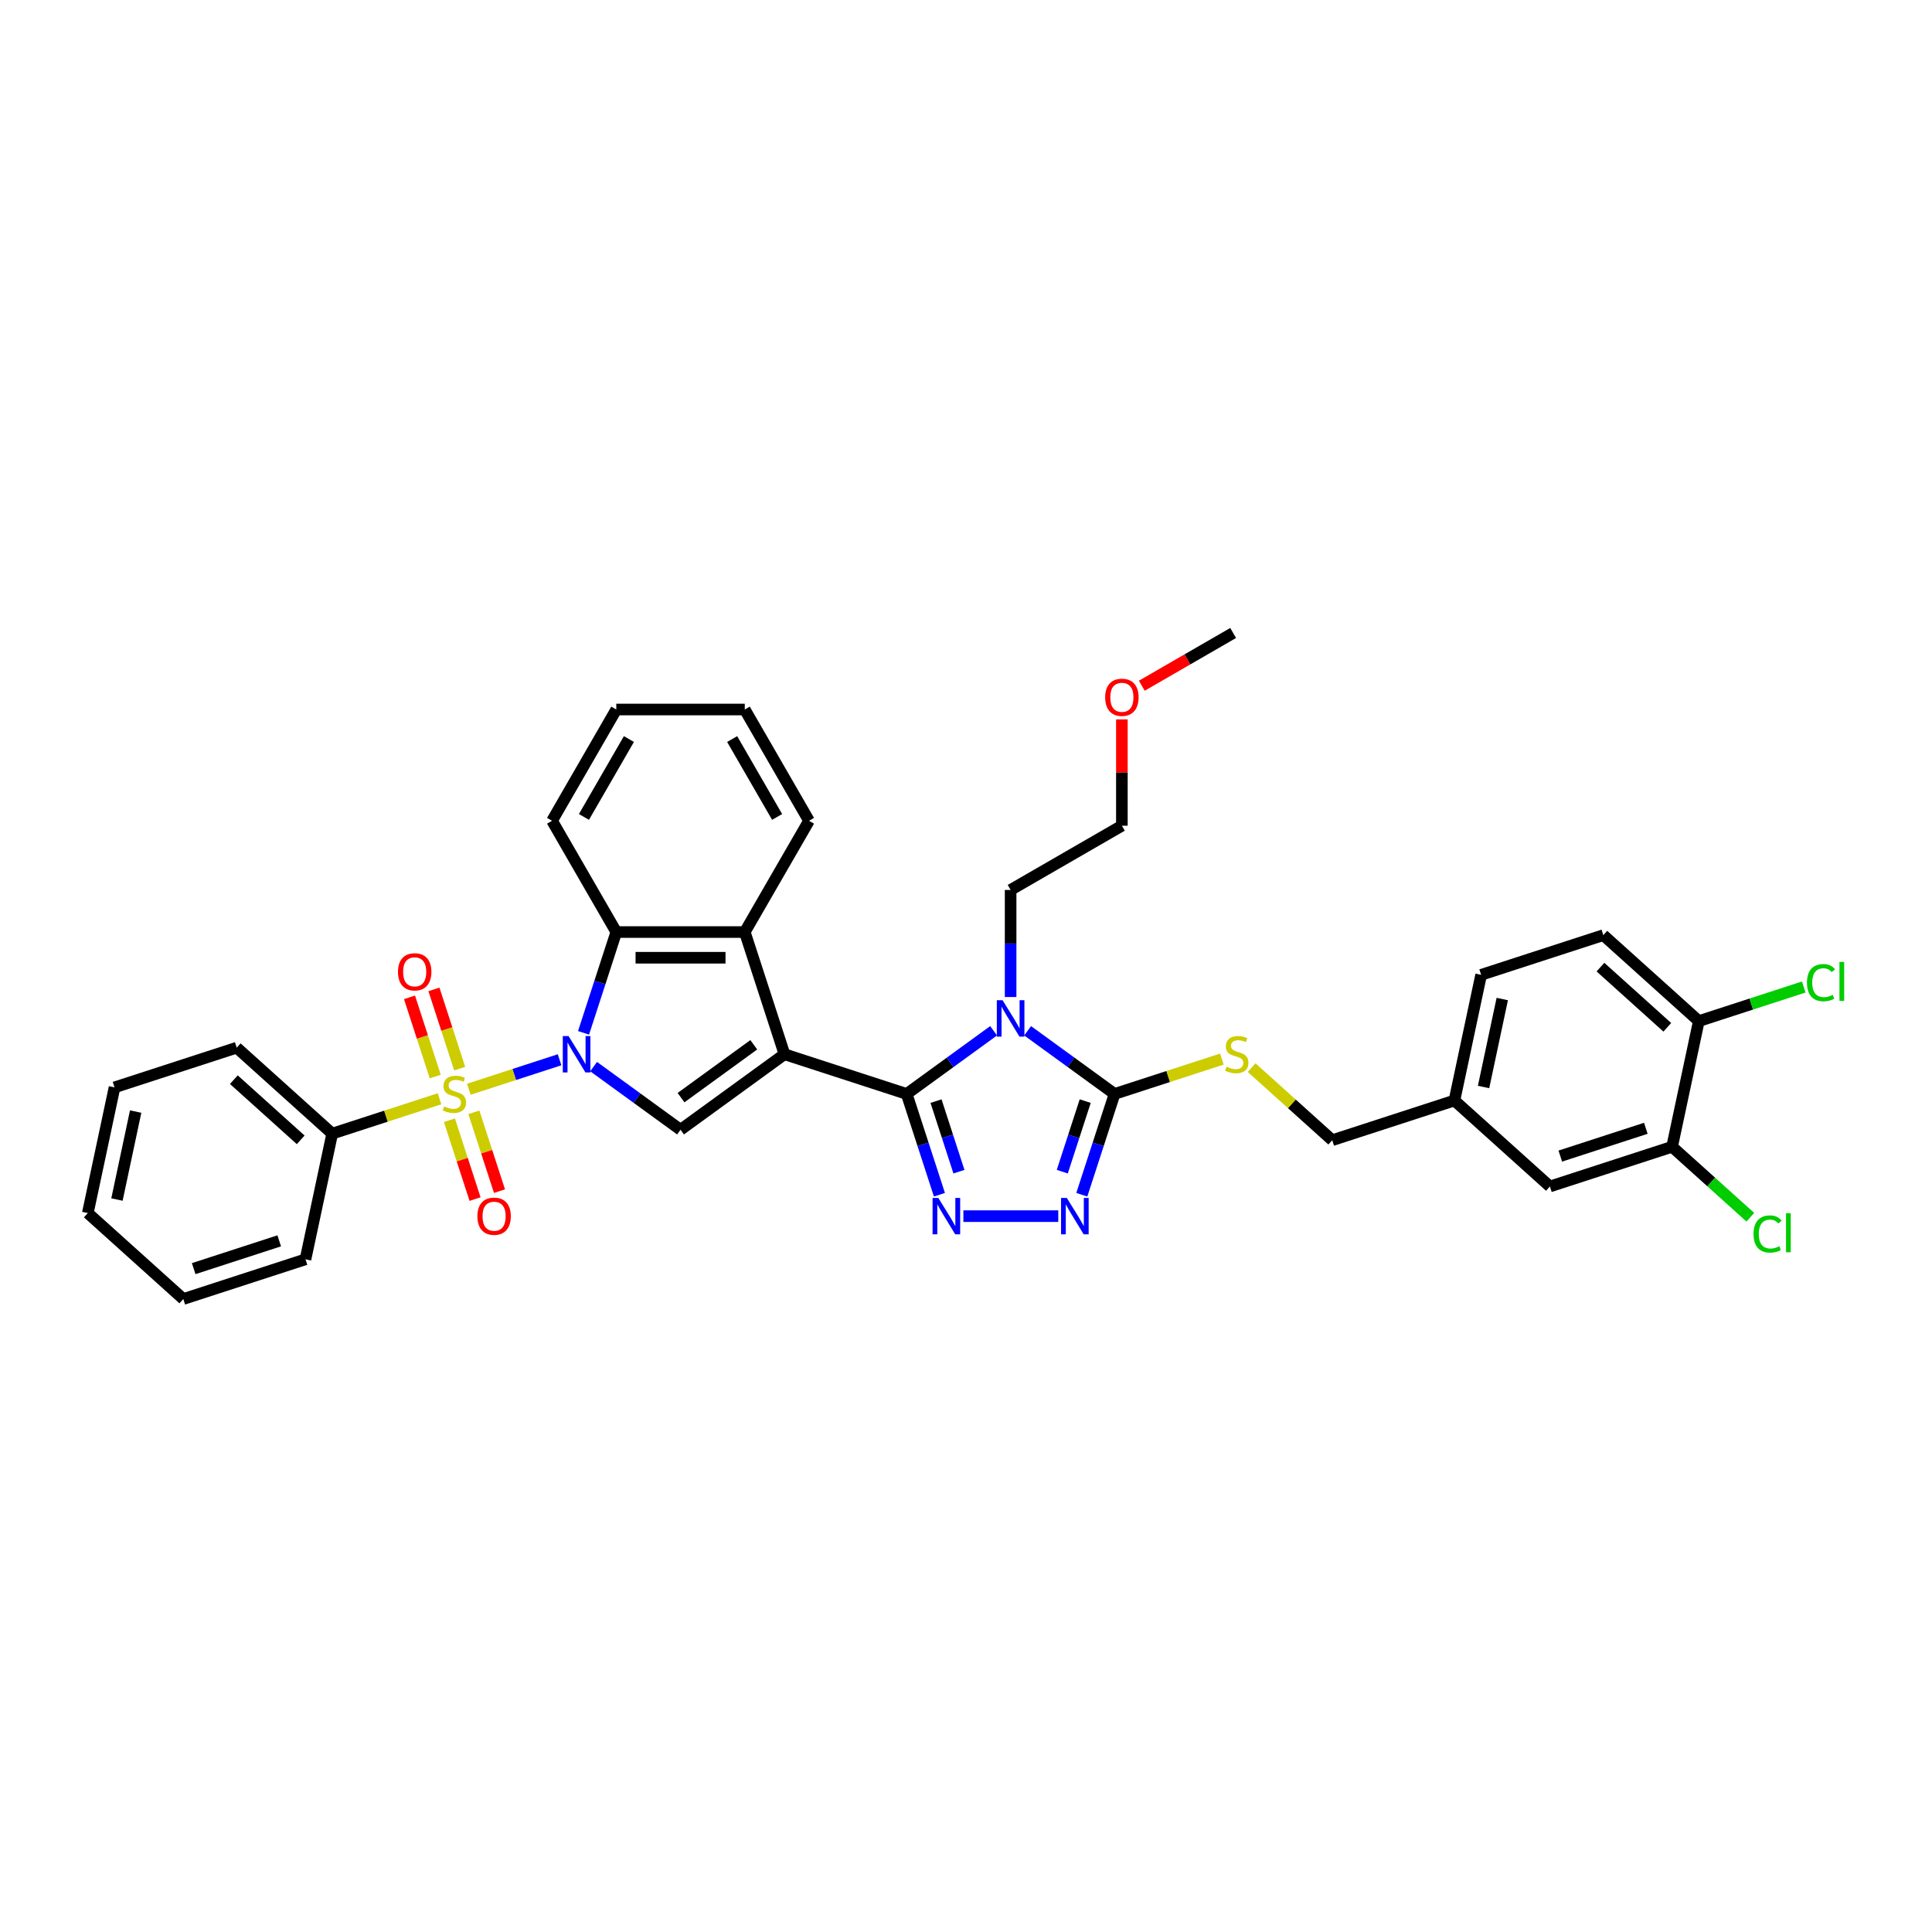 <?xml version='1.0' encoding='iso-8859-1'?>
<svg version='1.1' baseProfile='full'
              xmlns='http://www.w3.org/2000/svg'
                      xmlns:rdkit='http://www.rdkit.org/xml'
                      xmlns:xlink='http://www.w3.org/1999/xlink'
                  xml:space='preserve'
width='1000px' height='1000px' viewBox='0 0 1000 1000'>
<!-- END OF HEADER -->
<rect style='opacity:1.0;fill:#FFFFFF;stroke:none' width='1000' height='1000' x='0' y='0'> </rect>
<path class='bond-2' d='M 406.044,545.672 L 469.291,566.223' style='fill:none;fill-rule:evenodd;stroke:#000000;stroke-width:6px;stroke-linecap:butt;stroke-linejoin:miter;stroke-opacity:1' />
<path class='bond-4' d='M 406.044,545.672 L 352.243,584.761' style='fill:none;fill-rule:evenodd;stroke:#000000;stroke-width:6px;stroke-linecap:butt;stroke-linejoin:miter;stroke-opacity:1' />
<path class='bond-4' d='M 390.156,540.776 L 352.496,568.138' style='fill:none;fill-rule:evenodd;stroke:#000000;stroke-width:6px;stroke-linecap:butt;stroke-linejoin:miter;stroke-opacity:1' />
<path class='bond-8' d='M 406.044,545.672 L 385.494,482.425' style='fill:none;fill-rule:evenodd;stroke:#000000;stroke-width:6px;stroke-linecap:butt;stroke-linejoin:miter;stroke-opacity:1' />
<path class='bond-0' d='M 307.247,552.069 L 329.745,568.415' style='fill:none;fill-rule:evenodd;stroke:#0000FF;stroke-width:6px;stroke-linecap:butt;stroke-linejoin:miter;stroke-opacity:1' />
<path class='bond-0' d='M 329.745,568.415 L 352.243,584.761' style='fill:none;fill-rule:evenodd;stroke:#000000;stroke-width:6px;stroke-linecap:butt;stroke-linejoin:miter;stroke-opacity:1' />
<path class='bond-1' d='M 289.637,548.533 L 266.151,556.164' style='fill:none;fill-rule:evenodd;stroke:#0000FF;stroke-width:6px;stroke-linecap:butt;stroke-linejoin:miter;stroke-opacity:1' />
<path class='bond-1' d='M 266.151,556.164 L 242.665,563.796' style='fill:none;fill-rule:evenodd;stroke:#CCCC00;stroke-width:6px;stroke-linecap:butt;stroke-linejoin:miter;stroke-opacity:1' />
<path class='bond-36' d='M 302.042,534.593 L 310.517,508.509' style='fill:none;fill-rule:evenodd;stroke:#0000FF;stroke-width:6px;stroke-linecap:butt;stroke-linejoin:miter;stroke-opacity:1' />
<path class='bond-36' d='M 310.517,508.509 L 318.992,482.425' style='fill:none;fill-rule:evenodd;stroke:#000000;stroke-width:6px;stroke-linecap:butt;stroke-linejoin:miter;stroke-opacity:1' />
<path class='bond-11' d='M 237.929,553.115 L 231.267,532.612' style='fill:none;fill-rule:evenodd;stroke:#CCCC00;stroke-width:6px;stroke-linecap:butt;stroke-linejoin:miter;stroke-opacity:1' />
<path class='bond-11' d='M 231.267,532.612 L 224.605,512.108' style='fill:none;fill-rule:evenodd;stroke:#FF0000;stroke-width:6px;stroke-linecap:butt;stroke-linejoin:miter;stroke-opacity:1' />
<path class='bond-11' d='M 225.279,557.225 L 218.618,536.722' style='fill:none;fill-rule:evenodd;stroke:#CCCC00;stroke-width:6px;stroke-linecap:butt;stroke-linejoin:miter;stroke-opacity:1' />
<path class='bond-11' d='M 218.618,536.722 L 211.956,516.218' style='fill:none;fill-rule:evenodd;stroke:#FF0000;stroke-width:6px;stroke-linecap:butt;stroke-linejoin:miter;stroke-opacity:1' />
<path class='bond-12' d='M 232.626,579.836 L 239.256,600.239' style='fill:none;fill-rule:evenodd;stroke:#CCCC00;stroke-width:6px;stroke-linecap:butt;stroke-linejoin:miter;stroke-opacity:1' />
<path class='bond-12' d='M 239.256,600.239 L 245.885,620.643' style='fill:none;fill-rule:evenodd;stroke:#FF0000;stroke-width:6px;stroke-linecap:butt;stroke-linejoin:miter;stroke-opacity:1' />
<path class='bond-12' d='M 245.275,575.726 L 251.905,596.129' style='fill:none;fill-rule:evenodd;stroke:#CCCC00;stroke-width:6px;stroke-linecap:butt;stroke-linejoin:miter;stroke-opacity:1' />
<path class='bond-12' d='M 251.905,596.129 L 258.535,616.533' style='fill:none;fill-rule:evenodd;stroke:#FF0000;stroke-width:6px;stroke-linecap:butt;stroke-linejoin:miter;stroke-opacity:1' />
<path class='bond-13' d='M 227.494,568.725 L 199.721,577.749' style='fill:none;fill-rule:evenodd;stroke:#CCCC00;stroke-width:6px;stroke-linecap:butt;stroke-linejoin:miter;stroke-opacity:1' />
<path class='bond-13' d='M 199.721,577.749 L 171.948,586.773' style='fill:none;fill-rule:evenodd;stroke:#000000;stroke-width:6px;stroke-linecap:butt;stroke-linejoin:miter;stroke-opacity:1' />
<path class='bond-3' d='M 469.291,566.223 L 491.789,549.877' style='fill:none;fill-rule:evenodd;stroke:#000000;stroke-width:6px;stroke-linecap:butt;stroke-linejoin:miter;stroke-opacity:1' />
<path class='bond-3' d='M 491.789,549.877 L 514.288,533.531' style='fill:none;fill-rule:evenodd;stroke:#0000FF;stroke-width:6px;stroke-linecap:butt;stroke-linejoin:miter;stroke-opacity:1' />
<path class='bond-5' d='M 469.291,566.223 L 477.766,592.306' style='fill:none;fill-rule:evenodd;stroke:#000000;stroke-width:6px;stroke-linecap:butt;stroke-linejoin:miter;stroke-opacity:1' />
<path class='bond-5' d='M 477.766,592.306 L 486.242,618.39' style='fill:none;fill-rule:evenodd;stroke:#0000FF;stroke-width:6px;stroke-linecap:butt;stroke-linejoin:miter;stroke-opacity:1' />
<path class='bond-5' d='M 484.483,569.938 L 490.416,588.196' style='fill:none;fill-rule:evenodd;stroke:#000000;stroke-width:6px;stroke-linecap:butt;stroke-linejoin:miter;stroke-opacity:1' />
<path class='bond-5' d='M 490.416,588.196 L 496.348,606.455' style='fill:none;fill-rule:evenodd;stroke:#0000FF;stroke-width:6px;stroke-linecap:butt;stroke-linejoin:miter;stroke-opacity:1' />
<path class='bond-6' d='M 531.897,533.531 L 554.395,549.877' style='fill:none;fill-rule:evenodd;stroke:#0000FF;stroke-width:6px;stroke-linecap:butt;stroke-linejoin:miter;stroke-opacity:1' />
<path class='bond-6' d='M 554.395,549.877 L 576.893,566.223' style='fill:none;fill-rule:evenodd;stroke:#000000;stroke-width:6px;stroke-linecap:butt;stroke-linejoin:miter;stroke-opacity:1' />
<path class='bond-17' d='M 523.092,516.055 L 523.092,488.343' style='fill:none;fill-rule:evenodd;stroke:#0000FF;stroke-width:6px;stroke-linecap:butt;stroke-linejoin:miter;stroke-opacity:1' />
<path class='bond-17' d='M 523.092,488.343 L 523.092,460.632' style='fill:none;fill-rule:evenodd;stroke:#000000;stroke-width:6px;stroke-linecap:butt;stroke-linejoin:miter;stroke-opacity:1' />
<path class='bond-7' d='M 498.646,629.47 L 547.759,629.47' style='fill:none;fill-rule:evenodd;stroke:#0000FF;stroke-width:6px;stroke-linecap:butt;stroke-linejoin:miter;stroke-opacity:1' />
<path class='bond-10' d='M 576.893,566.223 L 604.666,557.199' style='fill:none;fill-rule:evenodd;stroke:#000000;stroke-width:6px;stroke-linecap:butt;stroke-linejoin:miter;stroke-opacity:1' />
<path class='bond-10' d='M 604.666,557.199 L 632.439,548.175' style='fill:none;fill-rule:evenodd;stroke:#CCCC00;stroke-width:6px;stroke-linecap:butt;stroke-linejoin:miter;stroke-opacity:1' />
<path class='bond-37' d='M 576.893,566.223 L 568.418,592.306' style='fill:none;fill-rule:evenodd;stroke:#000000;stroke-width:6px;stroke-linecap:butt;stroke-linejoin:miter;stroke-opacity:1' />
<path class='bond-37' d='M 568.418,592.306 L 559.943,618.39' style='fill:none;fill-rule:evenodd;stroke:#0000FF;stroke-width:6px;stroke-linecap:butt;stroke-linejoin:miter;stroke-opacity:1' />
<path class='bond-37' d='M 561.701,569.938 L 555.769,588.196' style='fill:none;fill-rule:evenodd;stroke:#000000;stroke-width:6px;stroke-linecap:butt;stroke-linejoin:miter;stroke-opacity:1' />
<path class='bond-37' d='M 555.769,588.196 L 549.836,606.455' style='fill:none;fill-rule:evenodd;stroke:#0000FF;stroke-width:6px;stroke-linecap:butt;stroke-linejoin:miter;stroke-opacity:1' />
<path class='bond-9' d='M 385.494,482.425 L 318.992,482.425' style='fill:none;fill-rule:evenodd;stroke:#000000;stroke-width:6px;stroke-linecap:butt;stroke-linejoin:miter;stroke-opacity:1' />
<path class='bond-9' d='M 375.519,495.726 L 328.968,495.726' style='fill:none;fill-rule:evenodd;stroke:#000000;stroke-width:6px;stroke-linecap:butt;stroke-linejoin:miter;stroke-opacity:1' />
<path class='bond-24' d='M 385.494,482.425 L 418.745,424.833' style='fill:none;fill-rule:evenodd;stroke:#000000;stroke-width:6px;stroke-linecap:butt;stroke-linejoin:miter;stroke-opacity:1' />
<path class='bond-25' d='M 318.992,482.425 L 285.742,424.833' style='fill:none;fill-rule:evenodd;stroke:#000000;stroke-width:6px;stroke-linecap:butt;stroke-linejoin:miter;stroke-opacity:1' />
<path class='bond-20' d='M 647.841,552.606 L 668.701,571.389' style='fill:none;fill-rule:evenodd;stroke:#CCCC00;stroke-width:6px;stroke-linecap:butt;stroke-linejoin:miter;stroke-opacity:1' />
<path class='bond-20' d='M 668.701,571.389 L 689.561,590.171' style='fill:none;fill-rule:evenodd;stroke:#000000;stroke-width:6px;stroke-linecap:butt;stroke-linejoin:miter;stroke-opacity:1' />
<path class='bond-27' d='M 171.948,586.773 L 122.528,542.274' style='fill:none;fill-rule:evenodd;stroke:#000000;stroke-width:6px;stroke-linecap:butt;stroke-linejoin:miter;stroke-opacity:1' />
<path class='bond-27' d='M 155.636,589.982 L 121.041,558.833' style='fill:none;fill-rule:evenodd;stroke:#000000;stroke-width:6px;stroke-linecap:butt;stroke-linejoin:miter;stroke-opacity:1' />
<path class='bond-28' d='M 171.948,586.773 L 158.122,651.821' style='fill:none;fill-rule:evenodd;stroke:#000000;stroke-width:6px;stroke-linecap:butt;stroke-linejoin:miter;stroke-opacity:1' />
<path class='bond-14' d='M 865.475,593.569 L 802.228,614.119' style='fill:none;fill-rule:evenodd;stroke:#000000;stroke-width:6px;stroke-linecap:butt;stroke-linejoin:miter;stroke-opacity:1' />
<path class='bond-14' d='M 851.878,584.002 L 807.605,598.387' style='fill:none;fill-rule:evenodd;stroke:#000000;stroke-width:6px;stroke-linecap:butt;stroke-linejoin:miter;stroke-opacity:1' />
<path class='bond-21' d='M 865.475,593.569 L 885.723,611.8' style='fill:none;fill-rule:evenodd;stroke:#000000;stroke-width:6px;stroke-linecap:butt;stroke-linejoin:miter;stroke-opacity:1' />
<path class='bond-21' d='M 885.723,611.8 L 905.971,630.031' style='fill:none;fill-rule:evenodd;stroke:#00CC00;stroke-width:6px;stroke-linecap:butt;stroke-linejoin:miter;stroke-opacity:1' />
<path class='bond-40' d='M 865.475,593.569 L 879.302,528.52' style='fill:none;fill-rule:evenodd;stroke:#000000;stroke-width:6px;stroke-linecap:butt;stroke-linejoin:miter;stroke-opacity:1' />
<path class='bond-15' d='M 879.302,528.52 L 829.881,484.022' style='fill:none;fill-rule:evenodd;stroke:#000000;stroke-width:6px;stroke-linecap:butt;stroke-linejoin:miter;stroke-opacity:1' />
<path class='bond-15' d='M 862.989,531.73 L 828.395,500.581' style='fill:none;fill-rule:evenodd;stroke:#000000;stroke-width:6px;stroke-linecap:butt;stroke-linejoin:miter;stroke-opacity:1' />
<path class='bond-22' d='M 879.302,528.52 L 906.463,519.695' style='fill:none;fill-rule:evenodd;stroke:#000000;stroke-width:6px;stroke-linecap:butt;stroke-linejoin:miter;stroke-opacity:1' />
<path class='bond-22' d='M 906.463,519.695 L 933.624,510.87' style='fill:none;fill-rule:evenodd;stroke:#00CC00;stroke-width:6px;stroke-linecap:butt;stroke-linejoin:miter;stroke-opacity:1' />
<path class='bond-16' d='M 802.228,614.119 L 752.808,569.621' style='fill:none;fill-rule:evenodd;stroke:#000000;stroke-width:6px;stroke-linecap:butt;stroke-linejoin:miter;stroke-opacity:1' />
<path class='bond-29' d='M 523.092,460.632 L 580.685,427.381' style='fill:none;fill-rule:evenodd;stroke:#000000;stroke-width:6px;stroke-linecap:butt;stroke-linejoin:miter;stroke-opacity:1' />
<path class='bond-18' d='M 829.881,484.022 L 766.634,504.572' style='fill:none;fill-rule:evenodd;stroke:#000000;stroke-width:6px;stroke-linecap:butt;stroke-linejoin:miter;stroke-opacity:1' />
<path class='bond-19' d='M 752.808,569.621 L 689.561,590.171' style='fill:none;fill-rule:evenodd;stroke:#000000;stroke-width:6px;stroke-linecap:butt;stroke-linejoin:miter;stroke-opacity:1' />
<path class='bond-23' d='M 752.808,569.621 L 766.634,504.572' style='fill:none;fill-rule:evenodd;stroke:#000000;stroke-width:6px;stroke-linecap:butt;stroke-linejoin:miter;stroke-opacity:1' />
<path class='bond-23' d='M 767.891,562.629 L 777.57,517.095' style='fill:none;fill-rule:evenodd;stroke:#000000;stroke-width:6px;stroke-linecap:butt;stroke-linejoin:miter;stroke-opacity:1' />
<path class='bond-31' d='M 418.745,424.833 L 385.494,367.241' style='fill:none;fill-rule:evenodd;stroke:#000000;stroke-width:6px;stroke-linecap:butt;stroke-linejoin:miter;stroke-opacity:1' />
<path class='bond-31' d='M 402.239,422.845 L 378.963,382.53' style='fill:none;fill-rule:evenodd;stroke:#000000;stroke-width:6px;stroke-linecap:butt;stroke-linejoin:miter;stroke-opacity:1' />
<path class='bond-38' d='M 285.742,424.833 L 318.992,367.241' style='fill:none;fill-rule:evenodd;stroke:#000000;stroke-width:6px;stroke-linecap:butt;stroke-linejoin:miter;stroke-opacity:1' />
<path class='bond-38' d='M 302.248,422.845 L 325.523,382.53' style='fill:none;fill-rule:evenodd;stroke:#000000;stroke-width:6px;stroke-linecap:butt;stroke-linejoin:miter;stroke-opacity:1' />
<path class='bond-26' d='M 580.685,372.358 L 580.685,399.869' style='fill:none;fill-rule:evenodd;stroke:#FF0000;stroke-width:6px;stroke-linecap:butt;stroke-linejoin:miter;stroke-opacity:1' />
<path class='bond-26' d='M 580.685,399.869 L 580.685,427.381' style='fill:none;fill-rule:evenodd;stroke:#000000;stroke-width:6px;stroke-linecap:butt;stroke-linejoin:miter;stroke-opacity:1' />
<path class='bond-30' d='M 590.992,354.928 L 614.635,341.278' style='fill:none;fill-rule:evenodd;stroke:#FF0000;stroke-width:6px;stroke-linecap:butt;stroke-linejoin:miter;stroke-opacity:1' />
<path class='bond-30' d='M 614.635,341.278 L 638.277,327.629' style='fill:none;fill-rule:evenodd;stroke:#000000;stroke-width:6px;stroke-linecap:butt;stroke-linejoin:miter;stroke-opacity:1' />
<path class='bond-34' d='M 122.528,542.274 L 59.281,562.825' style='fill:none;fill-rule:evenodd;stroke:#000000;stroke-width:6px;stroke-linecap:butt;stroke-linejoin:miter;stroke-opacity:1' />
<path class='bond-33' d='M 158.122,651.821 L 94.875,672.371' style='fill:none;fill-rule:evenodd;stroke:#000000;stroke-width:6px;stroke-linecap:butt;stroke-linejoin:miter;stroke-opacity:1' />
<path class='bond-33' d='M 144.525,642.254 L 100.252,656.64' style='fill:none;fill-rule:evenodd;stroke:#000000;stroke-width:6px;stroke-linecap:butt;stroke-linejoin:miter;stroke-opacity:1' />
<path class='bond-32' d='M 385.494,367.241 L 318.992,367.241' style='fill:none;fill-rule:evenodd;stroke:#000000;stroke-width:6px;stroke-linecap:butt;stroke-linejoin:miter;stroke-opacity:1' />
<path class='bond-35' d='M 94.875,672.371 L 45.455,627.873' style='fill:none;fill-rule:evenodd;stroke:#000000;stroke-width:6px;stroke-linecap:butt;stroke-linejoin:miter;stroke-opacity:1' />
<path class='bond-39' d='M 59.281,562.825 L 45.455,627.873' style='fill:none;fill-rule:evenodd;stroke:#000000;stroke-width:6px;stroke-linecap:butt;stroke-linejoin:miter;stroke-opacity:1' />
<path class='bond-39' d='M 70.217,575.347 L 60.538,620.881' style='fill:none;fill-rule:evenodd;stroke:#000000;stroke-width:6px;stroke-linecap:butt;stroke-linejoin:miter;stroke-opacity:1' />
<path  class='atom-1' d='M 294.279 536.256
L 300.451 546.231
Q 301.062 547.215, 302.047 548.997
Q 303.031 550.78, 303.084 550.886
L 303.084 536.256
L 305.585 536.256
L 305.585 555.089
L 303.004 555.089
L 296.381 544.183
Q 295.609 542.906, 294.785 541.443
Q 293.987 539.98, 293.747 539.528
L 293.747 555.089
L 291.3 555.089
L 291.3 536.256
L 294.279 536.256
' fill='#0000FF'/>
<path  class='atom-2' d='M 229.875 572.687
Q 230.088 572.766, 230.966 573.139
Q 231.844 573.511, 232.801 573.751
Q 233.786 573.963, 234.743 573.963
Q 236.525 573.963, 237.563 573.112
Q 238.6 572.234, 238.6 570.718
Q 238.6 569.681, 238.068 569.042
Q 237.563 568.404, 236.765 568.058
Q 235.967 567.712, 234.637 567.313
Q 232.961 566.808, 231.95 566.329
Q 230.966 565.85, 230.248 564.839
Q 229.556 563.829, 229.556 562.126
Q 229.556 559.759, 231.152 558.296
Q 232.775 556.833, 235.967 556.833
Q 238.148 556.833, 240.622 557.87
L 240.01 559.918
Q 237.749 558.987, 236.047 558.987
Q 234.211 558.987, 233.2 559.759
Q 232.189 560.503, 232.216 561.807
Q 232.216 562.818, 232.721 563.43
Q 233.253 564.041, 233.998 564.387
Q 234.77 564.733, 236.047 565.132
Q 237.749 565.664, 238.76 566.196
Q 239.771 566.728, 240.489 567.819
Q 241.234 568.883, 241.234 570.718
Q 241.234 573.325, 239.478 574.735
Q 237.749 576.118, 234.85 576.118
Q 233.174 576.118, 231.897 575.746
Q 230.647 575.4, 229.157 574.788
L 229.875 572.687
' fill='#CCCC00'/>
<path  class='atom-4' d='M 518.929 517.717
L 525.101 527.692
Q 525.713 528.677, 526.697 530.459
Q 527.681 532.241, 527.734 532.348
L 527.734 517.717
L 530.235 517.717
L 530.235 536.55
L 527.654 536.55
L 521.031 525.644
Q 520.259 524.367, 519.435 522.904
Q 518.637 521.441, 518.397 520.989
L 518.397 536.55
L 515.95 536.55
L 515.95 517.717
L 518.929 517.717
' fill='#0000FF'/>
<path  class='atom-6' d='M 485.678 620.053
L 491.85 630.028
Q 492.462 631.012, 493.446 632.795
Q 494.43 634.577, 494.483 634.683
L 494.483 620.053
L 496.984 620.053
L 496.984 638.886
L 494.404 638.886
L 487.78 627.98
Q 487.009 626.703, 486.184 625.24
Q 485.386 623.777, 485.146 623.325
L 485.146 638.886
L 482.699 638.886
L 482.699 620.053
L 485.678 620.053
' fill='#0000FF'/>
<path  class='atom-8' d='M 552.18 620.053
L 558.352 630.028
Q 558.963 631.012, 559.948 632.795
Q 560.932 634.577, 560.985 634.683
L 560.985 620.053
L 563.486 620.053
L 563.486 638.886
L 560.905 638.886
L 554.282 627.98
Q 553.51 626.703, 552.686 625.24
Q 551.888 623.777, 551.648 623.325
L 551.648 638.886
L 549.201 638.886
L 549.201 620.053
L 552.18 620.053
' fill='#0000FF'/>
<path  class='atom-11' d='M 634.82 552.136
Q 635.033 552.216, 635.911 552.589
Q 636.789 552.961, 637.746 553.2
Q 638.731 553.413, 639.688 553.413
Q 641.47 553.413, 642.508 552.562
Q 643.545 551.684, 643.545 550.168
Q 643.545 549.13, 643.013 548.492
Q 642.508 547.854, 641.71 547.508
Q 640.912 547.162, 639.582 546.763
Q 637.906 546.258, 636.895 545.779
Q 635.911 545.3, 635.193 544.289
Q 634.501 543.278, 634.501 541.576
Q 634.501 539.208, 636.097 537.745
Q 637.72 536.282, 640.912 536.282
Q 643.093 536.282, 645.567 537.32
L 644.955 539.368
Q 642.694 538.437, 640.992 538.437
Q 639.156 538.437, 638.145 539.208
Q 637.134 539.953, 637.161 541.257
Q 637.161 542.268, 637.666 542.879
Q 638.199 543.491, 638.943 543.837
Q 639.715 544.183, 640.992 544.582
Q 642.694 545.114, 643.705 545.646
Q 644.716 546.178, 645.434 547.268
Q 646.179 548.332, 646.179 550.168
Q 646.179 552.775, 644.423 554.185
Q 642.694 555.568, 639.795 555.568
Q 638.119 555.568, 636.842 555.195
Q 635.592 554.85, 634.102 554.238
L 634.82 552.136
' fill='#CCCC00'/>
<path  class='atom-12' d='M 206 503.029
Q 206 498.507, 208.234 495.98
Q 210.469 493.453, 214.645 493.453
Q 218.821 493.453, 221.056 495.98
Q 223.29 498.507, 223.29 503.029
Q 223.29 507.604, 221.029 510.211
Q 218.768 512.791, 214.645 512.791
Q 210.495 512.791, 208.234 510.211
Q 206 507.631, 206 503.029
M 214.645 510.663
Q 217.518 510.663, 219.061 508.748
Q 220.63 506.806, 220.63 503.029
Q 220.63 499.331, 219.061 497.469
Q 217.518 495.581, 214.645 495.581
Q 211.772 495.581, 210.203 497.443
Q 208.66 499.305, 208.66 503.029
Q 208.66 506.833, 210.203 508.748
Q 211.772 510.663, 214.645 510.663
' fill='#FF0000'/>
<path  class='atom-13' d='M 247.1 629.523
Q 247.1 625.001, 249.335 622.474
Q 251.569 619.946, 255.746 619.946
Q 259.922 619.946, 262.156 622.474
Q 264.391 625.001, 264.391 629.523
Q 264.391 634.098, 262.13 636.705
Q 259.869 639.285, 255.746 639.285
Q 251.596 639.285, 249.335 636.705
Q 247.1 634.125, 247.1 629.523
M 255.746 637.157
Q 258.618 637.157, 260.161 635.242
Q 261.731 633.3, 261.731 629.523
Q 261.731 625.825, 260.161 623.963
Q 258.618 622.075, 255.746 622.075
Q 252.873 622.075, 251.303 623.937
Q 249.76 625.799, 249.76 629.523
Q 249.76 633.327, 251.303 635.242
Q 252.873 637.157, 255.746 637.157
' fill='#FF0000'/>
<path  class='atom-22' d='M 907.634 638.719
Q 907.634 634.037, 909.815 631.59
Q 912.023 629.116, 916.199 629.116
Q 920.083 629.116, 922.158 631.856
L 920.402 633.292
Q 918.886 631.297, 916.199 631.297
Q 913.353 631.297, 911.836 633.213
Q 910.347 635.101, 910.347 638.719
Q 910.347 642.443, 911.89 644.358
Q 913.459 646.273, 916.492 646.273
Q 918.566 646.273, 920.987 645.023
L 921.732 647.018
Q 920.748 647.657, 919.258 648.029
Q 917.768 648.402, 916.119 648.402
Q 912.023 648.402, 909.815 645.901
Q 907.634 643.401, 907.634 638.719
' fill='#00CC00'/>
<path  class='atom-22' d='M 924.445 627.972
L 926.892 627.972
L 926.892 648.162
L 924.445 648.162
L 924.445 627.972
' fill='#00CC00'/>
<path  class='atom-23' d='M 935.287 508.622
Q 935.287 503.94, 937.468 501.493
Q 939.676 499.019, 943.852 499.019
Q 947.736 499.019, 949.811 501.759
L 948.055 503.195
Q 946.539 501.2, 943.852 501.2
Q 941.006 501.2, 939.489 503.115
Q 938 505.004, 938 508.622
Q 938 512.346, 939.543 514.261
Q 941.112 516.176, 944.145 516.176
Q 946.219 516.176, 948.64 514.926
L 949.385 516.921
Q 948.401 517.56, 946.911 517.932
Q 945.421 518.304, 943.772 518.304
Q 939.676 518.304, 937.468 515.804
Q 935.287 513.304, 935.287 508.622
' fill='#00CC00'/>
<path  class='atom-23' d='M 952.098 497.875
L 954.545 497.875
L 954.545 518.065
L 952.098 518.065
L 952.098 497.875
' fill='#00CC00'/>
<path  class='atom-27' d='M 572.039 360.933
Q 572.039 356.411, 574.274 353.883
Q 576.508 351.356, 580.685 351.356
Q 584.861 351.356, 587.095 353.883
Q 589.33 356.411, 589.33 360.933
Q 589.33 365.508, 587.069 368.115
Q 584.808 370.695, 580.685 370.695
Q 576.535 370.695, 574.274 368.115
Q 572.039 365.535, 572.039 360.933
M 580.685 368.567
Q 583.557 368.567, 585.1 366.652
Q 586.67 364.71, 586.67 360.933
Q 586.67 357.235, 585.1 355.373
Q 583.557 353.484, 580.685 353.484
Q 577.812 353.484, 576.242 355.346
Q 574.699 357.209, 574.699 360.933
Q 574.699 364.737, 576.242 366.652
Q 577.812 368.567, 580.685 368.567
' fill='#FF0000'/>
</svg>
